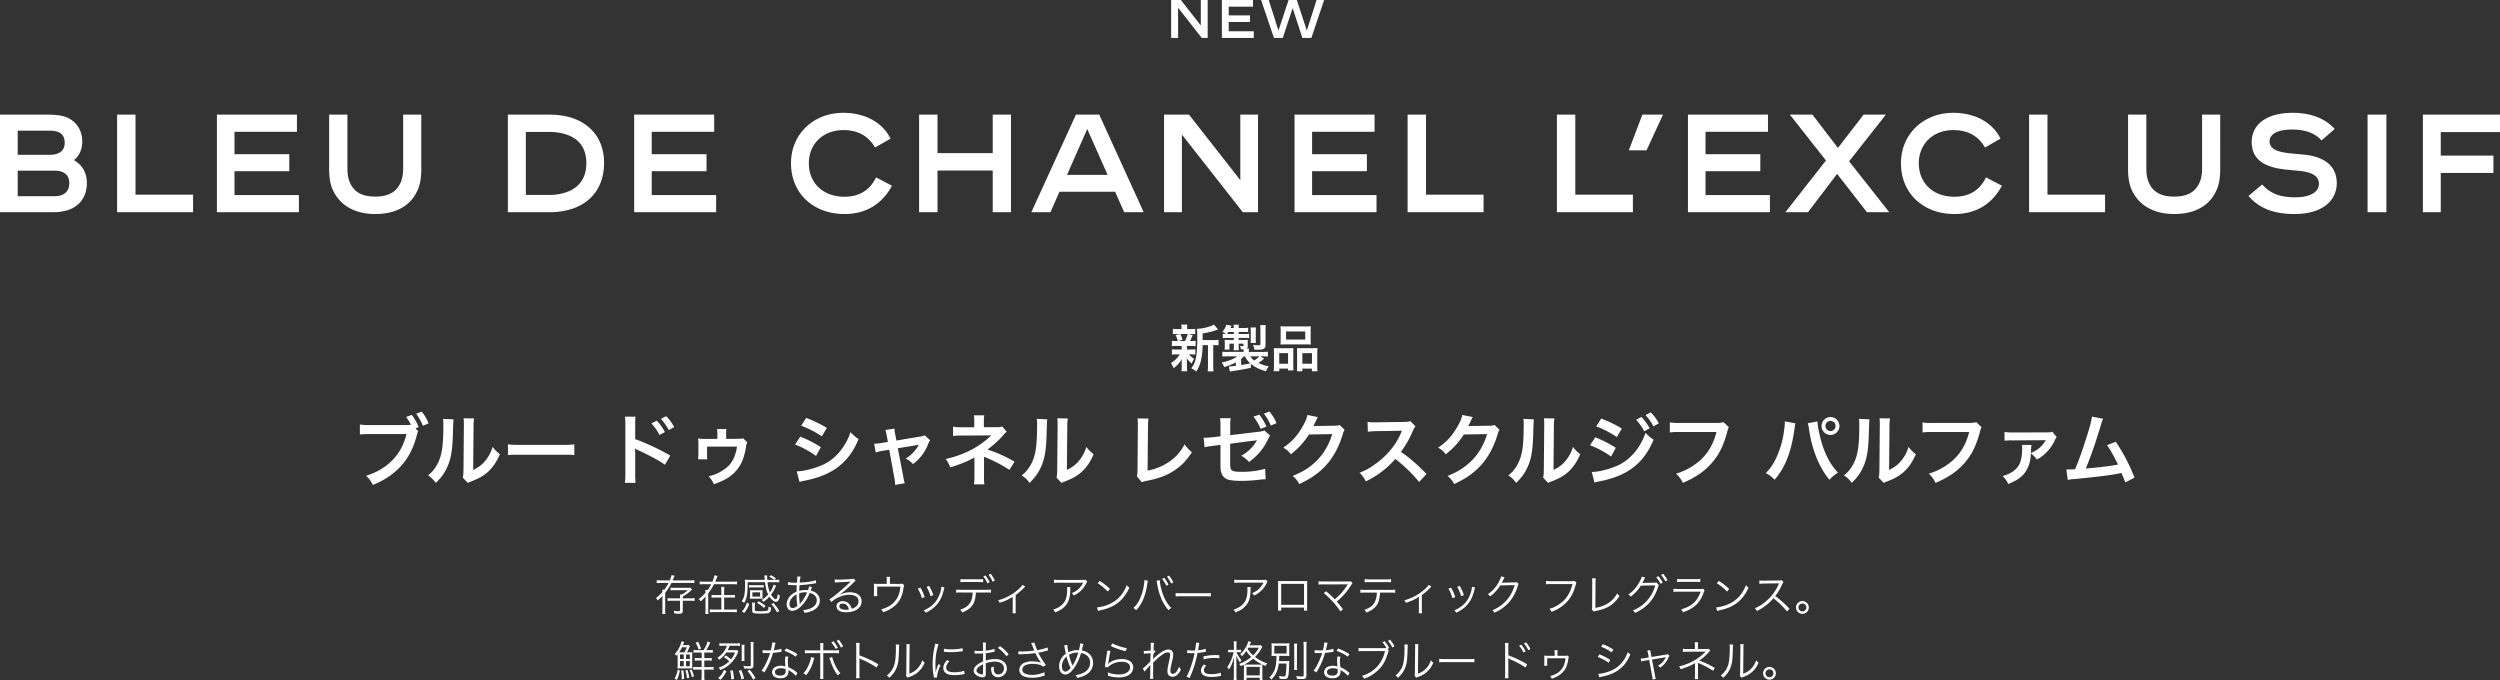 <svg xmlns="http://www.w3.org/2000/svg" width="2582.352" height="702.676" viewBox="0 0 2582.352 702.676">
  <rect x="0" y="0" width="2582.352" height="702.676" fill="#333333" stroke="none"/>
  <g id="グループ_1" data-name="グループ 1" transform="translate(-713.719 -2620.8)">
    <path id="パス_97" data-name="パス 97" d="M13.52,5.031V-1.833c6.812-1.2,10.088-1.976,14.248-3.536.936-.312,1.144-.416,1.716-.572L25.22-10.985C22.568-9.009,13.572-6.721,7.7-6.565a60.449,60.449,0,0,1,.312,8.112c0,19.708-1.3,26.52-6.24,32.552a23.994,23.994,0,0,1,5.148,3.432,31.683,31.683,0,0,0,4.628-10.452,67.856,67.856,0,0,0,1.924-16.8h5.564V31.239a36.991,36.991,0,0,1-.312,6.136H24.8a35.877,35.877,0,0,1-.312-6.136V10.283h1.3a29.627,29.627,0,0,1,4.16.208V4.719a25.719,25.719,0,0,1-4.732.312ZM-8.112,11.115v3.692h-5.252a28.588,28.588,0,0,1-4.836-.26v5.512a29.1,29.1,0,0,1,4.732-.26h3.38a26.77,26.77,0,0,1-9.1,8.944,19.492,19.492,0,0,1,2.652,5.3,26,26,0,0,0,8.58-9.62c-.1,1.2-.156,2.548-.156,3.536v5.2a30.31,30.31,0,0,1-.26,4.108h5.98A24.912,24.912,0,0,1-2.7,32.955v-5.2c0-.26-.052-1.872-.052-2.028-.052-1.352-.052-1.352-.1-2.028a26.376,26.376,0,0,0,5.1,5.616,31.476,31.476,0,0,1,2.5-4.94A22.808,22.808,0,0,1-.624,19.8H1.3a38.247,38.247,0,0,1,4.732.208v-5.46a28.717,28.717,0,0,1-4.732.26h-4V11.115H1.508a39.731,39.731,0,0,1,4.784.208V5.759a28.65,28.65,0,0,1-4.784.26H.468A18.694,18.694,0,0,0,1.612,3.731,10.109,10.109,0,0,1,2.5,1.807c.468-1.144.468-1.144.78-1.82l-4.42-1.248H.988a41.092,41.092,0,0,1,4.888.208V-6.617a28.589,28.589,0,0,1-4.836.26H-2.5v-.78a19.062,19.062,0,0,1,.26-3.8H-8.528a20.035,20.035,0,0,1,.26,3.8v.78H-12.22a29.939,29.939,0,0,1-4.992-.26v5.564a40.538,40.538,0,0,1,4.888-.208H-9.88L-14.456-.117a21.713,21.713,0,0,1,2.288,6.136h-1.248a28.213,28.213,0,0,1-4.836-.26v5.564a38.247,38.247,0,0,1,4.732-.208Zm6.24-12.376a29.2,29.2,0,0,1-2.912,7.28h-7.124L-7.28,4.771A23.024,23.024,0,0,0-9.516-1.261ZM63.336,29.523c4.212,3.536,8.892,5.824,15.7,7.748a19.881,19.881,0,0,1,2.808-5.2,36.987,36.987,0,0,1-10.816-3.484,23.816,23.816,0,0,0,5.98-4.42l-3.848-2.34h2.08a38.588,38.588,0,0,1,5.668.26V17.043a53.582,53.582,0,0,1-5.928.208H61.256v-.884a21.8,21.8,0,0,1,.156-2.6H59.124a2.937,2.937,0,0,0,.988-2.652V7.007c0-1.04,0-1.612.052-2.236-1.248.052-2.236.1-4.16.1H50.752V2.8H56.68A42.224,42.224,0,0,1,61.568,3V-1.469a29.413,29.413,0,0,1-5.148.26H50.752V-3.393H55.8c2.08,0,3.276.052,4.732.156V-7.709a28.271,28.271,0,0,1-4.784.26H50.752a21.65,21.65,0,0,1,.208-3.432H45.5a29.018,29.018,0,0,1,.26,3.432H42.328a17.616,17.616,0,0,0,.988-2.34l-5.252-1.04a17.957,17.957,0,0,1-4.16,7.28,27.627,27.627,0,0,1,3.9,2.34,26.3,26.3,0,0,1-3.484-.208V3.055A31.647,31.647,0,0,1,39,2.8h6.76v2.08H39.728c-1.2,0-2.7-.052-3.484-.1.1,1.56.156,1.976.156,2.964v3.9a22.271,22.271,0,0,1-.156,2.7l-.052.52h5.2a14.673,14.673,0,0,1-.156-2.964V8.775H45.76v2.7a32.27,32.27,0,0,1-.208,4.108h5.356c-.1-1.248-.156-2.444-.156-4.108v-2.7h4.992v1.612c0,.676-.208.884-.884.884a21.026,21.026,0,0,1-2.7-.26,11.379,11.379,0,0,1,.832,3.484c1.3.052,1.664.1,2.808.1.052.416.1,1.248.1,1.768v.884H39.676a51.526,51.526,0,0,1-5.772-.208v5.044a36.988,36.988,0,0,1,5.564-.26H49.3c-3.64,2.756-9.36,5.044-16.12,6.4a16.373,16.373,0,0,1,2.652,4.68,61.288,61.288,0,0,0,12.064-4.836V31.6a56.149,56.149,0,0,1-6.708.624h-.52l.936,5.252c.988-.156,1.2-.208,2.548-.364,5.512-.78,11.18-1.768,19.188-3.432ZM53.3,24.479c1.04-.832,2.028-1.768,2.964-2.652h1.092a19.575,19.575,0,0,0,5.408,7.228c-2.964.676-4.316.936-9.464,1.716Zm18.772-2.652a22.917,22.917,0,0,1-5.3,4.316,14,14,0,0,1-4-4.316ZM38.688-1.209a24.811,24.811,0,0,0,1.56-2.184H45.76v2.184ZM68.588,8a22.8,22.8,0,0,1-.156-3.588V-4.121a23.984,23.984,0,0,1,.208-3.9H62.972a28.805,28.805,0,0,1,.26,3.9v8.58A23.963,23.963,0,0,1,63.024,8ZM78.52-5.733a29.183,29.183,0,0,1,.26-4.68H72.956a36.133,36.133,0,0,1,.26,4.42V8.879c0,.936-.156,1.2-.624,1.352a15.277,15.277,0,0,1-2.028.156,34.75,34.75,0,0,1-5.044-.468,15.118,15.118,0,0,1,1.4,4.94c1.3.052,2.756.1,3.8.1,3.224,0,4.888-.26,6.032-.936C78.1,13.2,78.52,12.1,78.52,9.347Zm15.6,10.66a43.191,43.191,0,0,1-.208,4.784A47.678,47.678,0,0,1,99.32,9.5h20.592a47.678,47.678,0,0,1,5.408.208,41.252,41.252,0,0,1-.208-4.836v-9.62a37.085,37.085,0,0,1,.208-4.576,40.925,40.925,0,0,1-5.928.26h-19.6a42.812,42.812,0,0,1-5.876-.26,39.683,39.683,0,0,1,.208,4.628Zm5.564-8.788H119.5v8.32H99.684ZM87.2,31.6a39.1,39.1,0,0,1-.26,5.616h5.772v-2.7h9.048v1.872h5.616a35.765,35.765,0,0,1-.208-4.68V17.823a30.462,30.462,0,0,1,.156-4.524c-1.248.1-2.392.156-3.9.156H92.04A47.044,47.044,0,0,1,87,13.247a48.549,48.549,0,0,1,.208,4.992Zm5.46-13.1h9.1V29.471h-9.1Zm22.2-5.044c-1.56,0-2.652-.052-3.848-.156.1,1.092.1,1.924.1,4.264V32.591c0,2.132-.052,3.172-.156,4.628h5.564v-2.7h9.88v2.7h5.824a36.565,36.565,0,0,1-.26-5.564V18.239a44.8,44.8,0,0,1,.208-4.992,36.407,36.407,0,0,1-4.628.208Zm1.664,5.044h9.932V29.471h-9.932Z" transform="translate(1942.436 2967.045)" fill="#fff"/>
    <path id="パス_100" data-name="パス 100" d="M-171.12-.16l3.2-1.28a49.442,49.442,0,0,0-7.12-12.64l-5.84,2.16a45.806,45.806,0,0,1,4.96,8.08,49.637,49.637,0,0,1-5.76.24H-218.4a54.815,54.815,0,0,1-10.24-.56V6.24c2.64-.4,4.16-.48,10.08-.48h38.08c-5.12,21.28-19.6,36.16-41.76,43.04a29.441,29.441,0,0,1,7.04,9.52C-190.32,48-175.92,31.6-169.68,6.4a15.434,15.434,0,0,1,1.36-3.6Zm13.44-5.12a44.533,44.533,0,0,0-7.04-12.16l-5.76,2.16a54.114,54.114,0,0,1,6.88,12.4ZM-142.72-10a40.207,40.207,0,0,1,.32,7.28c0,22.4-1.84,32.72-7.6,41.92a32.867,32.867,0,0,1-8.24,9.2c3.76,2.56,4.96,3.76,8.08,7.76,5.28-5.2,8.32-9.28,11.04-14.8,4.16-8.24,5.92-17.28,6.48-32.88.48-15.68.48-15.68.8-17.92Zm21.2-.56a34.626,34.626,0,0,1,.32,5.28v2.4l-.4,45.12c-.08,4.4-.16,6.16-.72,8.48l5.12,5.44a34.82,34.82,0,0,1,3.44-1.44c8.32-3.28,12.48-5.68,17.04-9.6C-91.44,40.4-87.28,34.4-84,26.48a33.532,33.532,0,0,1-7.52-7.52A39.093,39.093,0,0,1-99.36,33.6c-3.44,4.08-6.64,6.48-12.24,9.12l.4-45.52a43.357,43.357,0,0,1,.56-7.6Zm45.84,38c3.2-.4,4.08-.4,13.04-.4h42.48c8.96,0,9.84,0,13.04.4V16.32c-3.52.48-5.04.56-12.96.56H-62.72c-7.92,0-9.44-.08-12.96-.56ZM56.08,56.16a82.074,82.074,0,0,1-.32-8.88V26.16a45.688,45.688,0,0,0-.32-5.44,25.848,25.848,0,0,0,2.72,1.36C69.52,27.2,80.88,33.36,86.48,37.36l5.6-9.44C79.44,20.8,65.04,14.08,55.76,11.04V-3.84a66.3,66.3,0,0,1,.32-8.4H45.12a52.445,52.445,0,0,1,.48,8.16V47.2a58.355,58.355,0,0,1-.48,8.96ZM72.48-5.28a53.994,53.994,0,0,1,8.4,11.92l5.6-2.96a51.846,51.846,0,0,0-8.4-11.76ZM96-1.52A46.264,46.264,0,0,0,87.68-12.8L82.32-10A58.944,58.944,0,0,1,90.48,1.6Zm71.2,11.6c-2.24.56-2.24.56-6.64.56l-10.88.08V5.6A25.552,25.552,0,0,1,150,.48l-9.68.08a28.538,28.538,0,0,1,.32,5.28v4.88H128.08a40.135,40.135,0,0,1-7.28-.48c.16,2.32.24,3.6.24,6.24v8.88a51.807,51.807,0,0,1-.32,6.4l9.52.08a44.026,44.026,0,0,1-.24-6.32V18.64h30.88a39.185,39.185,0,0,1-2.64,10.32c-2.64,6.64-6.32,10.88-13.2,14.96a38.007,38.007,0,0,1-13.36,5.28,36.481,36.481,0,0,1,5.44,8.32c10.32-3.68,15.84-6.8,20.96-11.84,6.64-6.56,10.08-14.16,12.08-26.48a20.53,20.53,0,0,1,1.28-5.04Zm60-12.96A93.924,93.924,0,0,1,248.56,8.16l5.12-8.8A128.286,128.286,0,0,0,232.4-10.96Zm-6.32,19.44a93.567,93.567,0,0,1,21.68,11.76l4.96-9.04A113.1,113.1,0,0,0,226.24,8.4Zm4.56,38.56a51.671,51.671,0,0,1,5.6-1.28c19.68-3.92,33.28-11.04,43.44-22.72,4.96-5.84,8.32-11.36,12-20.24a41.307,41.307,0,0,1-8.32-7.12,59.186,59.186,0,0,1-9.28,17.68,48.9,48.9,0,0,1-23.12,17.6c-8.32,3.2-17.04,5.12-23.12,5.2ZM316.8,13.84l-6.64,1.12a44.869,44.869,0,0,1-7.6.72l1.68,9.12a41.135,41.135,0,0,1,7.04-1.76l6.88-1.12,5.44,29.84a33.358,33.358,0,0,1,.64,6.48l10-1.76c-.72-2.08-.72-2.08-1.52-6.48l-5.68-29.6,18.8-3.12a24.638,24.638,0,0,0,2.96-.56,37.676,37.676,0,0,1-13.6,14.32,22.54,22.54,0,0,1,7.44,5.68,45.438,45.438,0,0,0,15.76-20.8,18.315,18.315,0,0,1,2-3.84l-5.6-5.04a20.192,20.192,0,0,1-5.28,1.36l-23.92,4-1.2-6.16a31.423,31.423,0,0,1-.8-6.16l-9.52,1.44a25.163,25.163,0,0,1,1.52,6Zm99.68,43.84a35.859,35.859,0,0,1-.4-7.12V32.96c0-.72-.08-2.96-.16-3.92.8.4.96.4,2,.88a142.708,142.708,0,0,1,24.4,12.8l5.28-8.4a130.549,130.549,0,0,0-27.92-12.56c7.68-6,11.84-9.76,16.32-14.96a18.769,18.769,0,0,1,3.52-3.44l-4.64-5.44a16.88,16.88,0,0,1-5.44.72H415.92V-8a25.85,25.85,0,0,1,.4-5.6H405.6a33.027,33.027,0,0,1,.4,5.76v6.56H392.64A41.1,41.1,0,0,1,384.08-2V7.68a59.016,59.016,0,0,1,8.48-.4c28.8-.16,28.8-.16,29.28-.24h1.68A85.794,85.794,0,0,1,398.72,24a99.6,99.6,0,0,1-22.24,7.44,33.065,33.065,0,0,1,4.72,8.72c9.76-3.04,16.56-5.76,22.56-8.96a13.737,13.737,0,0,0,2.4-1.52V50.56a48.238,48.238,0,0,1-.48,7.12ZM470.56-10a40.207,40.207,0,0,1,.32,7.28c0,22.4-1.84,32.72-7.6,41.92a32.867,32.867,0,0,1-8.24,9.2c3.76,2.56,4.96,3.76,8.08,7.76,5.28-5.2,8.32-9.28,11.04-14.8,4.16-8.24,5.92-17.28,6.48-32.88.48-15.68.48-15.68.8-17.92Zm21.2-.56a34.622,34.622,0,0,1,.32,5.28v2.4l-.4,45.12c-.08,4.4-.16,6.16-.72,8.48l5.12,5.44a34.81,34.81,0,0,1,3.44-1.44c8.32-3.28,12.48-5.68,17.04-9.6,5.28-4.72,9.44-10.72,12.72-18.64a33.534,33.534,0,0,1-7.52-7.52,39.092,39.092,0,0,1-7.84,14.64c-3.44,4.08-6.64,6.48-12.24,9.12l.4-45.52a43.351,43.351,0,0,1,.56-7.6Zm82.8.16c.4,2.64.4,2.64.4,8.24l-.32,43.2c0,4.64-.16,6.08-.72,8.24l5.12,6.16a22.921,22.921,0,0,1,4.8-1.36c12.96-2.48,21.12-5.6,29.12-10.96,7.2-4.8,12.32-10.16,17.84-18.64a37.578,37.578,0,0,1-7.6-8.16,47.276,47.276,0,0,1-16.32,18.32,57.539,57.539,0,0,1-21.84,8.8l.4-45.68a61.91,61.91,0,0,1,.48-8.08ZM705.68,2c-1.84.8-2.08.88-6.16,1.36L670.4,6.88V-3.2a42.222,42.222,0,0,1,.48-7.44H659.84a39.764,39.764,0,0,1,.48,7.6V8l-8.48,1.04c-2.16.24-5.6.48-7.04.48h-1.92l1.04,9.84c1.68-.4,2.56-.64,3.68-.8l5.2-.72,7.52-.96V35.2c0,6.48.08,7.68.8,10.16A10.61,10.61,0,0,0,668,52.72c3.04.88,7.76,1.36,14.24,1.36a178.219,178.219,0,0,0,19.84-1.36,33.333,33.333,0,0,1,4.88-.32l-.48-10.8a88.584,88.584,0,0,1-24.56,3.12c-5.52,0-8.64-.48-9.92-1.6-1.44-1.2-1.68-2.56-1.68-9.36v-18c13.36-1.84,17.44-2.4,24.64-3.2,1.2-.16,1.84-.24,3.04-.48a40.8,40.8,0,0,1-16.24,16.08,25.916,25.916,0,0,1,8,6.4,58.757,58.757,0,0,0,19.6-23.36,22.437,22.437,0,0,1,2.24-3.92ZM694.4-12.24A53.127,53.127,0,0,1,701.84.32l5.92-2.24a49.339,49.339,0,0,0-7.36-12.4Zm23.84,6.72a45.615,45.615,0,0,0-7.36-12l-5.68,2.16a54.98,54.98,0,0,1,7.12,12.24Zm65.2,1.84a14.172,14.172,0,0,1-5.84.8l-17.52.24c-1.52,0-2.8.08-3.84.16a18.873,18.873,0,0,0,1.28-2.56l1.04-2.08a16.149,16.149,0,0,1,1.04-2.24,16.361,16.361,0,0,1,1.36-2.48L750-14c-.32,2.88-1.6,6-4.08,10.56-5.84,10.56-11.6,16.96-20.72,23.2,4.16,2.56,5.36,3.6,7.76,6.88A78.3,78.3,0,0,0,751.68,6.16l24.08-.4c-4.4,14.32-11.92,25.28-23.36,33.76-5.04,3.76-9.52,6.16-17.52,9.44a24.649,24.649,0,0,1,6.8,8.4C754,51.68,762.8,45.44,770.16,37.04c7.04-7.92,12.72-18.72,16.4-30.88a15.049,15.049,0,0,1,2-4.8ZM873.2,46.88c-9.68-9.36-9.68-9.36-11.68-11.12a123.992,123.992,0,0,0-14.8-11.6A105.952,105.952,0,0,0,859.2,2.08a15.387,15.387,0,0,1,2.56-4.32l-5.28-5.44c-2,.72-2.64.8-7.12.88l-28.16.4h-1.92a35.01,35.01,0,0,1-7.04-.48l.32,10.24a63.047,63.047,0,0,1,8.72-.64c25.2-.4,25.2-.4,26.48-.48l-.88,2.08C841.68,16.8,832.08,28.4,820,36.88a66.049,66.049,0,0,1-16,8.8,32.093,32.093,0,0,1,6.48,8.88,95.07,95.07,0,0,0,30.48-23.12A153.786,153.786,0,0,1,865.52,55.2ZM943.44-3.68a14.172,14.172,0,0,1-5.84.8l-17.52.24c-1.52,0-2.8.08-3.84.16a18.865,18.865,0,0,0,1.28-2.56l1.04-2.08a16.135,16.135,0,0,1,1.04-2.24,16.35,16.35,0,0,1,1.36-2.48L910-14c-.32,2.88-1.6,6-4.08,10.56-5.84,10.56-11.6,16.96-20.72,23.2,4.16,2.56,5.36,3.6,7.76,6.88A78.3,78.3,0,0,0,911.68,6.16l24.08-.4c-4.4,14.32-11.92,25.28-23.36,33.76-5.04,3.76-9.52,6.16-17.52,9.44a24.65,24.65,0,0,1,6.8,8.4C914,51.68,922.8,45.44,930.16,37.04c7.04-7.92,12.72-18.72,16.4-30.88a15.049,15.049,0,0,1,2-4.8ZM973.2-10a40.215,40.215,0,0,1,.32,7.28c0,22.4-1.84,32.72-7.6,41.92a32.867,32.867,0,0,1-8.24,9.2c3.76,2.56,4.96,3.76,8.08,7.76,5.28-5.2,8.32-9.28,11.04-14.8,4.16-8.24,5.92-17.28,6.48-32.88.48-15.68.48-15.68.8-17.92Zm21.2-.56a34.625,34.625,0,0,1,.32,5.28v2.4l-.4,45.12c-.08,4.4-.16,6.16-.72,8.48l5.12,5.44a34.8,34.8,0,0,1,3.44-1.44c8.32-3.28,12.48-5.68,17.04-9.6,5.28-4.72,9.44-10.72,12.72-18.64a33.533,33.533,0,0,1-7.52-7.52,39.092,39.092,0,0,1-7.84,14.64c-3.44,4.08-6.64,6.48-12.24,9.12l.4-45.52a43.352,43.352,0,0,1,.56-7.6Zm54,8.4c5.84,1.84,14.88,6.56,21.36,10.96l5.12-8.8a131.741,131.741,0,0,0-21.28-10.32Zm-6.32,19.44a92.854,92.854,0,0,1,21.68,11.68l4.96-9.04a126.265,126.265,0,0,0-21.28-10.88Zm47.52-26.4A53.989,53.989,0,0,1,1098,2.8l5.6-2.96a51.843,51.843,0,0,0-8.4-11.76Zm-42.96,64.96a47.24,47.24,0,0,1,5.6-1.36c28.64-5.6,45.52-18.72,55.44-42.96a38.892,38.892,0,0,1-8.32-7.12c-5.76,17.04-17.76,30.16-32.4,35.28-8.48,3.28-16.88,5.12-23.12,5.2Zm66.48-61.2a46.265,46.265,0,0,0-8.32-11.28l-5.36,2.8a58.944,58.944,0,0,1,8.16,11.6ZM1180-6.56c-2.48.64-4.08.8-8.56.8h-36.72a56.349,56.349,0,0,1-10.24-.56V4.08a63.508,63.508,0,0,1,10.08-.48h38.08c-3.92,15.52-11.76,26.8-24.24,34.88a65.089,65.089,0,0,1-17.52,8.16,29.442,29.442,0,0,1,7.04,9.52c13.36-5.76,21.92-11.6,29.76-20.4,7.68-8.64,12.4-18.24,16.4-33.52a12.029,12.029,0,0,1,1.36-3.6Zm63.28-.8v1.12a58.7,58.7,0,0,1-.72,7.76,97.29,97.29,0,0,1-7.52,27.44c-3.36,7.36-6.64,12.24-11.44,17.04,3.84,2.08,5.36,3.28,9.12,6.88,10.72-12.32,16.96-28.08,20.32-51.04l.24-1.92.4-2.32.16-1.36a9.217,9.217,0,0,1,.4-1.6Zm23.76,1.92a33.619,33.619,0,0,1,1.12,5.76c3.12,21.52,10.56,39.92,21.2,52.64a32.928,32.928,0,0,1,8.8-7.36c-8.32-8.96-13.92-19.76-17.84-34.56-1.84-6.88-3.28-14.72-3.36-18.4Zm23.36-6.4a9.253,9.253,0,0,0-9.2,9.2,9.27,9.27,0,0,0,9.2,9.28,9.287,9.287,0,0,0,9.28-9.28A9.27,9.27,0,0,0,1290.4-11.84Zm0,4a5.207,5.207,0,0,1,5.28,5.2,5.275,5.275,0,0,1-5.28,5.28,5.258,5.258,0,0,1-5.2-5.28A5.19,5.19,0,0,1,1290.4-7.84ZM1319.84-10a40.2,40.2,0,0,1,.32,7.28c0,22.4-1.84,32.72-7.6,41.92a32.867,32.867,0,0,1-8.24,9.2c3.76,2.56,4.96,3.76,8.08,7.76,5.28-5.2,8.32-9.28,11.04-14.8,4.16-8.24,5.92-17.28,6.48-32.88.48-15.68.48-15.68.8-17.92Zm21.2-.56a34.625,34.625,0,0,1,.32,5.28v2.4l-.4,45.12c-.08,4.4-.16,6.16-.72,8.48l5.12,5.44a34.811,34.811,0,0,1,3.44-1.44c8.32-3.28,12.48-5.68,17.04-9.6,5.28-4.72,9.44-10.72,12.72-18.64a33.535,33.535,0,0,1-7.52-7.52,39.091,39.091,0,0,1-7.84,14.64c-3.44,4.08-6.64,6.48-12.24,9.12l.4-45.52a43.346,43.346,0,0,1,.56-7.6Zm100,4c-2.48.64-4.08.8-8.56.8h-36.72a56.349,56.349,0,0,1-10.24-.56V4.08a63.507,63.507,0,0,1,10.08-.48h38.08c-3.92,15.52-11.76,26.8-24.24,34.88a65.088,65.088,0,0,1-17.52,8.16,29.441,29.441,0,0,1,7.04,9.52c13.36-5.76,21.92-11.6,29.76-20.4,7.68-8.64,12.4-18.24,16.4-33.52a12.032,12.032,0,0,1,1.36-3.6Zm47.2,23.52a18.373,18.373,0,0,1,.16,2.96c0,7.68-.96,13.36-3.04,17.28-2.96,5.6-8.4,9.36-17.12,11.92a24.089,24.089,0,0,1,5.76,8.16c10.56-4.16,16.32-8.72,19.84-16.08,2.16-4.24,3.28-8.96,3.6-15.44A26.869,26.869,0,0,1,1503.6,32a39.235,39.235,0,0,0,8.4-5.92,42.647,42.647,0,0,0,9.68-12.96c1.44-3.04,1.44-3.04,2.4-4.32l-4.48-5.44c-1.92.56-2.64.64-6.88.64l-34,.08a50.926,50.926,0,0,1-8.56-.56l.08,9.12a59.016,59.016,0,0,1,8.48-.4l31.68-.16a10.2,10.2,0,0,0,2.24-.16l.08.08a4.455,4.455,0,0,1-.4.64,1.236,1.236,0,0,0-.24.48c-3.44,5.68-7.76,9.2-14.64,12.24.08-.8.08-1.44.16-2.88a35.187,35.187,0,0,1,.48-5.52Zm72.24-29.28c-.56,4.72-2.08,10.4-5.84,22.16-4.16,13.12-7.36,22.16-11.6,32.24-3.36.16-5.28.24-6.88.24h-2.08l1.44,10.8a43.762,43.762,0,0,1,7.28-.96c23.92-2.32,37.2-4,45.28-5.68,1.84-.4,1.84-.4,2.88-.64,2.8,6.64,2.8,6.64,3.84,9.92l9.68-5.04a187.131,187.131,0,0,0-19.36-37.04l-9.04,3.52a99.31,99.31,0,0,1,7.6,12.72c1.92,3.6,2.88,5.36,3.76,7.28-6.88,1.44-20.72,3.12-33.28,4.08,5.12-12.32,9.76-25.6,15.84-45.6a24.492,24.492,0,0,1,2.08-5.76Z" transform="translate(1314.08 3063.439)" fill="#fff"/>
    <path id="パス_104" data-name="パス 104" d="M-124.46,18.216h7.656a32.631,32.631,0,0,1,4.532.264V15.488a30.669,30.669,0,0,1-4.488.264h-7.7V13.816a41.863,41.863,0,0,0,4.268-2.64,47.548,47.548,0,0,0,3.96-3.3c.88-.88.88-.88,1.364-1.32l-1.848-1.848a21.2,21.2,0,0,1-3.388.176H-133a31.27,31.27,0,0,1-4.092-.176v2.9a29.329,29.329,0,0,1,4.048-.264h13.728a24.792,24.792,0,0,1-6.2,4.444h-1.936a21.361,21.361,0,0,1,.132,2.464v1.5h-8.36a30.258,30.258,0,0,1-4.488-.264V18.48a31.95,31.95,0,0,1,4.488-.264h8.36v9.636c0,1.012-.352,1.276-1.76,1.276a24.82,24.82,0,0,1-4.8-.572,9.763,9.763,0,0,1,.7,2.816,39.573,39.573,0,0,0,4.576.308c3.344,0,4.136-.66,4.136-3.388ZM-139.112-.176a49.988,49.988,0,0,1-4.312,6.952h-2.2c.044.968.088,1.144.088,2.552a50.221,50.221,0,0,1-6.644,6.116,8.576,8.576,0,0,1,1.76,2.508c2.42-2.156,3.388-3.036,4.928-4.664V27.544a26.3,26.3,0,0,1-.264,4.4h3.388a31.473,31.473,0,0,1-.264-4.4V10.032A51.354,51.354,0,0,0-136.208-.176h18.832a47.887,47.887,0,0,1,4.84.22v-3.08a31.036,31.036,0,0,1-4.884.264h-17.512c.352-.836.572-1.32.748-1.848.66-1.628.792-1.936,1.276-3.08l-3.256-.484a22.943,22.943,0,0,1-1.716,5.412h-8.536a32.765,32.765,0,0,1-4.972-.264V.044a35.9,35.9,0,0,1,4.928-.22Zm48.136-1.276C-90.624-2.2-89.7-4.488-89.26-5.5a12.878,12.878,0,0,1,.792-1.892l-3.256-.66a27.172,27.172,0,0,1-2.2,6.6h-8.184a31.149,31.149,0,0,1-4.84-.264v3.08a42.974,42.974,0,0,1,4.84-.22h6.952a42.74,42.74,0,0,1-3.652,5.984h-2.42a19.677,19.677,0,0,1,.22,2.816,41.23,41.23,0,0,1-7.084,6.644,7.808,7.808,0,0,1,2.112,2.244,39.634,39.634,0,0,0,4.972-4.84v13.42a28.923,28.923,0,0,1-.264,4.532h3.344a31.331,31.331,0,0,1-.264-4.532V10.648a63.483,63.483,0,0,0,5.984-9.5h18.92a43.235,43.235,0,0,1,4.8.22v-3.08a30.878,30.878,0,0,1-4.8.264Zm9.24,13.86v-3.7A26.676,26.676,0,0,1-81.471,4H-84.9a27.834,27.834,0,0,1,.264,4.664v3.74h-5.9a23.924,23.924,0,0,1-4.224-.264v2.948a36.425,36.425,0,0,1,4.224-.176h5.9V27.368h-7.48a41.863,41.863,0,0,1-4.4-.22v3.036a31.478,31.478,0,0,1,4.4-.264h19.1a38.611,38.611,0,0,1,4.4.264V27.148a26.5,26.5,0,0,1-4.356.22h-8.756V14.916h6.908a36.074,36.074,0,0,1,4.18.176V12.144a23.687,23.687,0,0,1-4.18.264Zm51.128-10.78A25.055,25.055,0,0,1-34.48,9.592,35.205,35.205,0,0,1-36.944-.924h7.172a36.293,36.293,0,0,1,4.928.22v-2.86a26.036,26.036,0,0,1-4.972.264l1.628-1.54a35.274,35.274,0,0,0-5.192-3.3l-1.8,1.5A26.267,26.267,0,0,1-30.08-3.3h-7.128c-.088-1.232-.132-1.848-.132-2.508a14.864,14.864,0,0,1,.132-2.068h-3.124a8.531,8.531,0,0,1,.264,1.76L-39.8-3.3H-55.16c-2.112,0-3.784-.088-5.192-.22a40.494,40.494,0,0,1,.22,4.268c0,10.472-.7,13.992-3.52,18.04a6.439,6.439,0,0,1,2.464,1.76c2.948-4.532,3.7-8.756,3.74-21.472H-39.54c.748,5.984,1.628,9.372,3.3,12.716A25.554,25.554,0,0,1-43.1,17.468a8.56,8.56,0,0,1,1.936,1.848,30.438,30.438,0,0,0,6.2-5.324c2.112,3.3,4.708,5.324,6.776,5.324s3.168-1.672,4.092-6.248a7.614,7.614,0,0,1-2.2-1.76c-.484,3.7-1.1,5.368-1.936,5.368-1.276,0-3.3-1.892-5.06-4.752A32.161,32.161,0,0,0-29.2,5.016l1.188-2.376Zm-10.3.4a24.206,24.206,0,0,1-3.388.176h-8.4a24.489,24.489,0,0,1-3.432-.176v2.6A26.583,26.583,0,0,1-52.7,4.444h8.4A24.611,24.611,0,0,1-40.9,4.62Zm-14.08,11.748a18.372,18.372,0,0,1-.132,2.464,24.055,24.055,0,0,1,2.948-.132H-45a27.049,27.049,0,0,1,2.948.088c-.088-1.276-.088-1.5-.088-2.508v-4A18.564,18.564,0,0,1-42,7.26a28.449,28.449,0,0,1-3.036.132h-7.084a27.551,27.551,0,0,1-2.992-.132,20.3,20.3,0,0,1,.132,2.464Zm2.42-4.224h8.008v4.4h-8.008ZM-58.328,20.24c-1.32,4.312-2.332,6.072-5.1,8.976l2.376,1.672a24.908,24.908,0,0,0,5.148-9.46Zm8.272,2.948a15.648,15.648,0,0,1,.22-2.992H-53a17.058,17.058,0,0,1,.264,3.256v5.016c0,2.6,1.188,3.036,8.1,3.036,10.252,0,10.824-.308,11.44-6.16a8.434,8.434,0,0,1-2.684-1.1c-.044,1.98-.264,3.256-.7,3.784-.616.748-2.332,1.012-7.084,1.012-5.764,0-6.38-.132-6.38-1.144Zm16.984-1.54a39.249,39.249,0,0,1,5.9,8.624l2.376-1.408a47.656,47.656,0,0,0-5.984-8.272Zm-5.808,2.068A36.029,36.029,0,0,0-46.1,18.788l-1.716,1.628a32.448,32.448,0,0,1,7.128,5.192ZM-15.868,1.98a4.561,4.561,0,0,1,.7-.044,7.147,7.147,0,0,1,.792.044c3.52.132,5.5.22,5.94.22h1.76c-.22,3.212-.22,3.432-.264,6.644-6.38,2.772-10.208,7.7-10.208,13.112,0,3.916,2.376,6.688,5.676,6.688,3.08,0,6.424-1.8,9.812-5.324,3.432-3.476,5.808-7.26,8.36-13.2,4.752,1.232,7.26,3.872,7.26,7.656,0,3.916-2.772,7.128-7.568,8.8A20.492,20.492,0,0,1-.2,27.764,9.071,9.071,0,0,1,1.2,30.712,24.222,24.222,0,0,0,10.18,28.2c4.532-2.376,6.908-5.852,6.908-10.164,0-5.148-3.388-8.888-9.46-10.3.748-2.068,1.232-3.256,1.364-3.52L5.956,3.3A16.52,16.52,0,0,1,4.9,7.26c-1.1-.088-1.628-.132-2.552-.132a23.249,23.249,0,0,0-6.512.88c.044-2.156.044-2.156.308-5.9A123.258,123.258,0,0,0,11.72.352c.836-.132.968-.132,1.54-.22l-.176-3.08C9.74-1.76,3.492-.836-3.68-.484a29.254,29.254,0,0,1,.924-6.16l-3.432-.22a4.675,4.675,0,0,1,.044.66c0,.308-.088,2.024-.132,2.508-.176,2.244-.176,2.244-.22,3.3-.792.044-.968.044-1.1.044-4.048,0-6.38-.176-8.228-.7Zm8.932,9.636a62.229,62.229,0,0,0,.88,11.924c-1.98,1.584-3.432,2.244-5.06,2.244-1.892,0-3.168-1.584-3.168-4A10.394,10.394,0,0,1-11.6,15.224,15.725,15.725,0,0,1-6.936,11.616ZM-3.68,21.692v-.484a2.9,2.9,0,0,0-.044-.616,74.005,74.005,0,0,1-.484-10.076A19.792,19.792,0,0,1,1.908,9.5c.484,0,.7,0,2.112.088a39.74,39.74,0,0,1-6.732,11,4.77,4.77,0,0,0-.836,1.144ZM32.664-.572a21.675,21.675,0,0,1,2.376-.22c6.688-.22,11.968-.528,13.376-.792a1.7,1.7,0,0,1,.4-.044l.088.088-.176.176-.176.176-.616.616C44.9,2.42,37.944,8.536,33.236,12.276a49.018,49.018,0,0,1-6.16,4.488l1.98,2.816A28.237,28.237,0,0,1,47.58,12.056c5.94,0,9.46,2.508,9.46,6.732,0,3.74-2.42,6.424-7.04,7.7a12.6,12.6,0,0,0-2.024-4.224,8.862,8.862,0,0,0-7.26-3.608c-3.652,0-6.38,2.2-6.38,5.148,0,4.048,3.564,6.336,9.768,6.336,9.768,0,16.148-4.532,16.148-11.4,0-5.632-4.708-9.24-12.056-9.24a22.294,22.294,0,0,0-10.78,2.728l-.088-.132c3.08-1.98,8.4-6.556,14.476-12.5a8.121,8.121,0,0,1,2.244-1.848L52.2-4.664a4.5,4.5,0,0,1-2.112.484c-3.96.308-9.812.572-13.464.572a20.32,20.32,0,0,1-4.136-.264ZM47.1,27.28a15.843,15.843,0,0,1-3.212.308,11.242,11.242,0,0,1-4.928-1.012,3,3,0,0,1-1.76-2.684c0-1.672,1.364-2.728,3.564-2.728C43.928,21.164,46.128,23.276,47.1,27.28ZM89.468.836V-3.652a17.274,17.274,0,0,1,.22-2.772h-3.7a13.8,13.8,0,0,1,.22,2.816V.836H76.884A37.584,37.584,0,0,1,72.836.66a28.782,28.782,0,0,1,.176,3.564v5.94c0,1.144-.088,2.552-.176,3.3h3.608a31.335,31.335,0,0,1-.132-3.256v-6.6h24.024c-.836,8.932-4.048,14.96-10.208,19.228A29.054,29.054,0,0,1,80.4,27.1,9.01,9.01,0,0,1,82.428,30.1a34.494,34.494,0,0,0,12.892-7.3c4.224-4,6.908-9.416,7.964-16.06.572-3.74.572-3.74.968-4.444l-1.8-1.716c-.792.264-.968.264-3.7.264Zm28.82,4.84a36.3,36.3,0,0,1,4.136,9.856l2.992-1.012a48.316,48.316,0,0,0-4.356-9.768Zm9.064-1.848a38.6,38.6,0,0,1,4.048,9.636l2.9-1.012a44.122,44.122,0,0,0-4.268-9.46Zm15.268-.044v.44a18.491,18.491,0,0,1-.484,2.992,33.2,33.2,0,0,1-3.74,9.46c-3.036,5.06-7.172,8.448-13.948,11.484a8.9,8.9,0,0,1,2.024,2.464c6.82-3.3,11.44-7.348,14.564-12.716a39.615,39.615,0,0,0,3.872-9.856,25.963,25.963,0,0,1,.968-3.564Zm46.2,5.94a34.58,34.58,0,0,1,5.06.22V6.688a28.887,28.887,0,0,1-5.1.264h-25.74a29.189,29.189,0,0,1-5.1-.264V9.944a34.58,34.58,0,0,1,5.06-.22h11.924c-.352,10.032-3.784,14.74-12.892,17.776a7.693,7.693,0,0,1,2.068,2.86c9.944-3.872,13.64-9.24,14.168-20.636ZM162.376-.88a30.654,30.654,0,0,1,5.016-.22h13.376q4.158.066,5.016.132V-4.136a39.741,39.741,0,0,1-5.06.22H167.436a22.848,22.848,0,0,1-5.06-.308ZM185.96-6.864A33.527,33.527,0,0,1,190.228.264l2.244-1.232A34.24,34.24,0,0,0,188.16-7.92Zm5.412-1.628a34.457,34.457,0,0,1,4.268,7.084l2.244-1.232a36.623,36.623,0,0,0-4.312-6.952ZM226.529,1.8a14.332,14.332,0,0,1-2.464,2.86,48.382,48.382,0,0,1-12.584,9.152,43.421,43.421,0,0,1-10.208,3.872,8.124,8.124,0,0,1,1.54,2.64,51.269,51.269,0,0,0,13.508-6.072V27.324a25.27,25.27,0,0,1-.176,3.828h3.432a23.515,23.515,0,0,1-.22-3.872V12.408A73.539,73.539,0,0,0,228.2,4.664a5.613,5.613,0,0,1,1.056-1.012ZM291.56-3.564c-.792.308-.792.308-3.74.308H264.192a32.248,32.248,0,0,1-5.236-.308V-.176a42.484,42.484,0,0,1,5.192-.22H289.14a23.343,23.343,0,0,1-4.928,6.556,19.049,19.049,0,0,1-6.952,4.18,8.644,8.644,0,0,1,2.156,2.508A26.335,26.335,0,0,0,292.264.308a7.9,7.9,0,0,1,1.056-1.76ZM272.376,4.092a11.617,11.617,0,0,1,.176,2.376c0,8.58-1.716,13.068-6.38,16.808a20.676,20.676,0,0,1-8.052,4.048,8.6,8.6,0,0,1,2.024,2.948c5.324-2.024,8.58-4.224,11.264-7.612,2.992-3.784,4.224-8.14,4.356-15.488a15.958,15.958,0,0,1,.176-3.08ZM304.056.176A48.586,48.586,0,0,1,314.528,8.8l2.288-2.728a57.318,57.318,0,0,0-10.6-8.272Zm.308,28.6a23.119,23.119,0,0,1,2.64-.7c7.348-1.672,11.88-3.476,16.412-6.556,5.808-4,9.9-9.152,13.42-16.808a8.814,8.814,0,0,1-2.684-2.6c-3.564,9.328-9.46,15.8-17.952,19.58a38.3,38.3,0,0,1-12.8,3.388ZM352.28-3.08a4.86,4.86,0,0,1,.044.7,34.9,34.9,0,0,1-.44,4.136,50.955,50.955,0,0,1-4.532,15.268,28.283,28.283,0,0,1-6.38,8.712,9.633,9.633,0,0,1,2.816,2.288c6.2-6.468,9.768-14.916,11.616-27.456a15.974,15.974,0,0,1,.572-2.992Zm12.628.66a19.132,19.132,0,0,1,.572,2.9c1.716,11.264,6.116,21.428,11.968,27.632a9.516,9.516,0,0,1,2.728-2.464c-4.268-3.916-7.876-10.428-9.988-18.172a53.174,53.174,0,0,1-2.024-10.56Zm5.72-1.892a33.192,33.192,0,0,1,4.356,7.084L377.228,1.5a32.6,32.6,0,0,0-4.4-6.908Zm5.06-2.244a34.483,34.483,0,0,1,4.356,7l2.2-1.188a33.724,33.724,0,0,0-4.4-6.952Zm8.932,20.372a48.066,48.066,0,0,1,5.456-.176H415.6a50.334,50.334,0,0,1,5.368.176V10.252a34.7,34.7,0,0,1-5.324.22H390.076a31.125,31.125,0,0,1-5.456-.264Zm93.192-17.38c-.792.308-.792.308-3.74.308H450.444a32.248,32.248,0,0,1-5.236-.308V-.176A42.484,42.484,0,0,1,450.4-.4h24.992a23.343,23.343,0,0,1-4.928,6.556,19.049,19.049,0,0,1-6.952,4.18,8.644,8.644,0,0,1,2.156,2.508A26.335,26.335,0,0,0,478.516.308a7.9,7.9,0,0,1,1.056-1.76ZM458.628,4.092a11.617,11.617,0,0,1,.176,2.376c0,8.58-1.716,13.068-6.38,16.808a20.676,20.676,0,0,1-8.052,4.048,8.6,8.6,0,0,1,2.024,2.948c5.324-2.024,8.58-4.224,11.264-7.612,2.992-3.784,4.224-8.14,4.356-15.488a15.962,15.962,0,0,1,.176-3.08ZM517.236,25.3v3.124h3.344c-.088-.924-.132-2.068-.132-3.388V1.232A23.872,23.872,0,0,1,520.58-2.2a22.894,22.894,0,0,1-3.432.132H493.7a31.691,31.691,0,0,1-3.432-.132,22.569,22.569,0,0,1,.176,3.432V25.124a22.862,22.862,0,0,1-.176,3.3h3.388V25.3Zm0-2.86H493.652V.836h23.584Zm20.416-12.056a83.046,83.046,0,0,1,17.16,18.92L557.5,27.06c-2.948-3.916-4.752-6.2-6.424-8.008a67.284,67.284,0,0,0,14.52-16.5A12.563,12.563,0,0,1,567.352.22L565.5-1.98a5.372,5.372,0,0,1-2.464.308H537.388a31.981,31.981,0,0,1-5.148-.264V1.54c1.5-.132,2.728-.176,5.1-.176,24.508-.044,24.508-.044,25.124-.088-.176.264-.22.308-.352.528a64.229,64.229,0,0,1-7.26,9.548A76.728,76.728,0,0,1,549,16.764a95.074,95.074,0,0,0-8.932-8.316Zm68.684-.572a40.166,40.166,0,0,1,5.06.22V6.776a31.7,31.7,0,0,1-5.1.264h-25.74a31.7,31.7,0,0,1-5.1-.264v3.256a40.164,40.164,0,0,1,5.06-.22h11.924a25.183,25.183,0,0,1-1.76,9.108c-1.8,4-5.368,6.82-11.132,8.668a7.694,7.694,0,0,1,2.068,2.86,25.874,25.874,0,0,0,7.744-4.356c3.344-2.816,5.192-6.424,5.94-11.616a41.058,41.058,0,0,0,.484-4.664ZM579.892-.792a35.389,35.389,0,0,1,5.016-.22h17.2a35.389,35.389,0,0,1,5.016.22V-4.136a24.316,24.316,0,0,1-5.06.308H584.952a24.317,24.317,0,0,1-5.06-.308Zm66.22,2.6a14.333,14.333,0,0,1-2.464,2.86,48.381,48.381,0,0,1-12.584,9.152,43.42,43.42,0,0,1-10.208,3.872,8.122,8.122,0,0,1,1.54,2.64A51.269,51.269,0,0,0,635.9,14.256V27.324a25.273,25.273,0,0,1-.176,3.828h3.432a23.511,23.511,0,0,1-.22-3.872V12.408a73.542,73.542,0,0,0,8.844-7.744,5.612,5.612,0,0,1,1.056-1.012Zm20.24,3.872a36.3,36.3,0,0,1,4.136,9.856l2.992-1.012a48.316,48.316,0,0,0-4.356-9.768Zm9.064-1.848a38.6,38.6,0,0,1,4.048,9.636l2.9-1.012a44.127,44.127,0,0,0-4.268-9.46Zm15.268-.044v.44a18.488,18.488,0,0,1-.484,2.992,33.2,33.2,0,0,1-3.74,9.46c-3.036,5.06-7.172,8.448-13.948,11.484a8.9,8.9,0,0,1,2.024,2.464c6.82-3.3,11.44-7.348,14.564-12.716a39.617,39.617,0,0,0,3.872-9.856,25.952,25.952,0,0,1,.968-3.564Zm30.14-10.736c-.22,1.54-1.1,3.52-2.772,6.424a32.6,32.6,0,0,1-11.044,12.056,6.543,6.543,0,0,1,2.464,2.288,42.418,42.418,0,0,0,10.516-11.44l14.828-.264a40.431,40.431,0,0,1-7.568,14.74,37.427,37.427,0,0,1-15.532,11.132,6.634,6.634,0,0,1,2.2,2.6,43.086,43.086,0,0,0,15.312-11,46.549,46.549,0,0,0,8.8-16.544c.484-1.584.484-1.628.88-2.156L737.016-.968a4.322,4.322,0,0,1-2.288.308c-12.716.22-12.716.22-13.288.352a42.1,42.1,0,0,0,2.024-3.916,8.407,8.407,0,0,1,.968-1.8Zm75.812,4.62a5.913,5.913,0,0,1-2.816.352H772.172a26.442,26.442,0,0,1-4.972-.308V1.276a30.6,30.6,0,0,1,4.928-.264h22.4c-2.508,9.856-6.644,16.148-13.86,20.944a32.692,32.692,0,0,1-9.944,4.664,8.327,8.327,0,0,1,2.156,3.08,40.407,40.407,0,0,0,13.816-8.272c5.368-4.884,8.712-10.648,11.044-19.1.616-2.244.616-2.244.924-2.728Zm18.172-2.552a22.74,22.74,0,0,1,.132,2.376V-.88l-.088,25.212a8.443,8.443,0,0,1-.308,2.86l1.76,2.2a11.055,11.055,0,0,1,2.552-.66c11.748-2.288,18.216-6.38,24.244-15.356a11.207,11.207,0,0,1-2.42-2.772,26.635,26.635,0,0,1-9.9,10.56,33.221,33.221,0,0,1-12.584,4.4l.132-26.532a27.115,27.115,0,0,1,.22-3.916Zm51.216-1.8c-.088,1.144-1.012,3.344-2.772,6.38-3.212,5.5-6.732,9.372-11.044,12.1a6.447,6.447,0,0,1,2.464,2.244A42.6,42.6,0,0,0,865.188,2.6l14.828-.22a37.851,37.851,0,0,1-23.1,25.828,6.958,6.958,0,0,1,2.2,2.6C871.349,25.344,879,16.72,883.052,3.784a4.224,4.224,0,0,1,.748-1.716L881.161-.7a4.849,4.849,0,0,1-2.288.308L868.224-.22a6.28,6.28,0,0,0-1.584.132,34.249,34.249,0,0,0,2.024-3.872,7.631,7.631,0,0,1,.968-1.8Zm15,.7A30.71,30.71,0,0,1,885.516.792l2.2-1.32a30.467,30.467,0,0,0-4.488-6.644ZM886-8.4a30.927,30.927,0,0,1,4.488,6.732l2.2-1.276a35.847,35.847,0,0,0-4.532-6.688Zm16.632,7.392a29.322,29.322,0,0,1,4.576-.22h14.784a29.321,29.321,0,0,1,4.576.22V-4.4a20.191,20.191,0,0,1-4.62.308h-14.7a20.191,20.191,0,0,1-4.62-.308Zm-3.784,10.12a40.5,40.5,0,0,1,5.1-.22H926.92c-2.024,5.412-4,8.668-7.128,11.528-3.3,3.036-7.172,5.016-13.068,6.688a9.572,9.572,0,0,1,1.892,3.036c11.4-3.828,17.468-9.46,21.208-19.712a12.76,12.76,0,0,1,1.232-2.772l-1.628-1.892a7.43,7.43,0,0,1-2.86.308H904a31.659,31.659,0,0,1-5.148-.264ZM943.64.176A48.586,48.586,0,0,1,954.112,8.8L956.4,6.072A57.317,57.317,0,0,0,945.8-2.2Zm.308,28.6a23.117,23.117,0,0,1,2.64-.7C953.936,26.4,958.468,24.6,963,21.516c5.808-4,9.9-9.152,13.42-16.808a8.813,8.813,0,0,1-2.684-2.6c-3.564,9.328-9.46,15.8-17.952,19.58a38.3,38.3,0,0,1-12.8,3.388Zm74.712-2.244a109.425,109.425,0,0,0-14.652-13.2,53.208,53.208,0,0,0,7.26-12.32,8.213,8.213,0,0,1,1.232-2.156l-1.848-1.892a8.2,8.2,0,0,1-2.816.352l-15.708.176h-1.144a20.678,20.678,0,0,1-3.476-.22L987.6.836a29.606,29.606,0,0,1,4.532-.352l14.7-.22a7.475,7.475,0,0,0,1.056-.044.932.932,0,0,1-.132.308c-.088.22-.132.264-.22.528A47.69,47.69,0,0,1,991.821,20.9a35.419,35.419,0,0,1-8.932,5.06,9.793,9.793,0,0,1,2.156,2.9,56.659,56.659,0,0,0,8.624-5.28,47.763,47.763,0,0,0,8.4-7.876,81.839,81.839,0,0,1,14.08,13.6Zm13.376-7.964a6.6,6.6,0,1,0,6.6,6.6A6.591,6.591,0,0,0,1032.037,18.568Zm0,2.508a4.092,4.092,0,1,1-4.092,4.092A4.113,4.113,0,0,1,1032.037,21.076ZM-120.147,71.52a33.974,33.974,0,0,0,1.8-3.564,18.4,18.4,0,0,1,1.276-2.64l-1.188-1.408a12.552,12.552,0,0,1-2.684.176h-3.388c.4-.88.572-1.364,1.056-2.64.132-.308.176-.4.308-.66l-2.816-.66a15.761,15.761,0,0,1-.792,2.816,29.134,29.134,0,0,1-6.248,10.472,5.509,5.509,0,0,1,1.98,1.628l1.056-1.32V84.368a34.241,34.241,0,0,1-.176,3.872c1.54-.088,2.42-.132,4.18-.132h6.644c1.98,0,3.08.044,4.532.132a40.044,40.044,0,0,1-.132-4V75.084a26.983,26.983,0,0,1,.176-3.74,27.643,27.643,0,0,1-3.3.176Zm-8.1,0a35.686,35.686,0,0,0,2.948-5.192h4.972a28.56,28.56,0,0,1-2.464,5.192Zm.88,2.2h3.916v4.708h-3.916Zm0,6.864h3.916v5.324h-3.916Zm6.248-6.864h3.96v4.708h-3.96Zm0,6.864h3.96v5.324h-3.96Zm11.528-11.352a20.586,20.586,0,0,1-3.74-.22V71.96a24.034,24.034,0,0,1,3.96-.22h4.4V77.5h-3.476a20.636,20.636,0,0,1-3.7-.22v2.9a18.392,18.392,0,0,1,3.652-.22h3.52v6.82h-4.752a28.92,28.92,0,0,1-4-.22V89.56a21.479,21.479,0,0,1,4.048-.22h4.708v6.292a34.782,34.782,0,0,1-.264,4.752h3.256a36.853,36.853,0,0,1-.264-4.708V89.34h5.5a26.941,26.941,0,0,1,4.092.264V86.568a38.108,38.108,0,0,1-4.18.22h-5.412v-6.82h3.784a22.248,22.248,0,0,1,3.872.22v-2.9a22.764,22.764,0,0,1-3.96.22h-3.7V71.74h4.664a24.511,24.511,0,0,1,4.092.22V69.012a21.594,21.594,0,0,1-3.916.22h-2.86a42.714,42.714,0,0,0,4.136-7.876L-98.851,60.3a34.958,34.958,0,0,1-4.092,8.932Zm-20.152,20.2a25.521,25.521,0,0,1-3.212,9.152l2.42,1.452a38.612,38.612,0,0,0,3.08-9.768Zm3.564.968a38.939,38.939,0,0,1,.616,7c0,.44-.044,1.144-.088,2.068l2.6-.484a59,59,0,0,0-.88-9.02Zm4.444-.176a45.924,45.924,0,0,1,1.628,8.1l2.376-.616a54.266,54.266,0,0,0-1.936-8.052Zm4.356-.352a32.862,32.862,0,0,1,2.288,7.26l2.156-.748A33.989,33.989,0,0,0-115.4,89.3Zm6.2-28.2a28.323,28.323,0,0,1,3.036,7l2.508-1.012a37.53,37.53,0,0,0-3.124-7.04Zm29.3,15a21.839,21.839,0,0,1,5.412,4A26.686,26.686,0,0,1-87.5,87.4a5.629,5.629,0,0,1,1.716,2.376A29.35,29.35,0,0,0-76.9,84.632a30.927,30.927,0,0,0,8.712-11.44c.66-1.54.88-2.024,1.1-2.552l-1.54-1.584a14.219,14.219,0,0,1-3.432.22h-5.984a33.381,33.381,0,0,0,1.98-4.532h6.776a32.922,32.922,0,0,1,3.872.22v-2.9a23.175,23.175,0,0,1-3.872.264h-13.2a27.383,27.383,0,0,1-4.18-.264v2.9a25.9,25.9,0,0,1,4.048-.22h3.74a22.827,22.827,0,0,1-9.856,12.364,6.708,6.708,0,0,1,1.8,2.112,26.5,26.5,0,0,0,7.436-7.568h9.02A23.294,23.294,0,0,1-74.7,78.78a39.033,39.033,0,0,0-5.456-4.048Zm18.084-12.98a17.555,17.555,0,0,1,.22,3.388V77.108a20.338,20.338,0,0,1-.22,3.344h3.168a19.693,19.693,0,0,1-.22-3.344V67.076a17.555,17.555,0,0,1,.22-3.388Zm-7.788,35.376a45.891,45.891,0,0,0-1.32-8.932l-2.552.352a41.84,41.84,0,0,1,1.012,8.976Zm10.384-.4a40.54,40.54,0,0,0-2.948-8.8l-2.508.7A38.144,38.144,0,0,1-64,99.416Zm11.88-.572a57.5,57.5,0,0,0-6.028-8.536l-2.244,1.32a44.454,44.454,0,0,1,5.764,8.844Zm-2.2-33.132a21.96,21.96,0,0,1,.264-4.092H-54.5a28.4,28.4,0,0,1,.264,4.136V84.632c0,.968-.4,1.276-1.716,1.276a39.991,39.991,0,0,1-5.984-.572,8.2,8.2,0,0,1,.792,2.816c1.98.176,3.7.264,5.324.264,3.212,0,4.312-.88,4.312-3.432Zm-34.056,34.98a25.655,25.655,0,0,0,6.16-9.02l-2.508-1.232A18.149,18.149,0,0,1-87.9,97.964Zm53.5-38.72a45.266,45.266,0,0,1-1.5,8.272c-.836,0-2.288.044-3.168.044a27.8,27.8,0,0,1-5.236-.352L-42,72.224h.572c.132,0,.484,0,.968.044.66,0,2.156.044,2.9.044.66,0,2.156-.044,3.256-.088a65.883,65.883,0,0,1-4.576,11.352A38.847,38.847,0,0,1-43.1,90.44l2.992,1.76c.22-.352.484-.88.88-1.5,1.672-2.9,2.068-3.652,3.124-5.764a81.972,81.972,0,0,0,4.884-12.848,53.116,53.116,0,0,0,7.216-.924c1.056-.176,1.056-.176,1.54-.264l-.132-3.036a36.615,36.615,0,0,1-7.876,1.452c.616-2.244.88-3.3,1.188-4.8a13.781,13.781,0,0,1,.7-2.816ZM-6.143,73.368A60.644,60.644,0,0,0-17.759,67.56l-1.628,2.464a47.72,47.72,0,0,1,11.66,5.984Zm.088,19.492a4.454,4.454,0,0,1-.792-.7,31.607,31.607,0,0,0-8.624-5.324,52.487,52.487,0,0,1-.484-6.688,13.505,13.505,0,0,1,.572-4.092l-2.992-.308a17.815,17.815,0,0,0-.44,4.268c0,1.1.088,3.168.308,6.028a14.521,14.521,0,0,0-4.444-.66,12.859,12.859,0,0,0-5.192.968,6.24,6.24,0,0,0-4.092,5.588c0,3.916,3.3,6.38,8.58,6.38,5.368,0,8.36-2.508,8.36-7.04a9.119,9.119,0,0,0-.088-1.408,25.167,25.167,0,0,1,7.7,5.984Zm-12.232-4s.088,1.364.088,1.892c0,3.3-1.716,4.8-5.5,4.8-3.476,0-5.588-1.364-5.588-3.608,0-2.42,2.376-3.96,6.116-3.96A13.057,13.057,0,0,1-18.287,88.856ZM17.529,69.5H6.793a28.287,28.287,0,0,1-5.1-.264v3.344a34.206,34.206,0,0,1,5.06-.22h10.78V94.312a24.485,24.485,0,0,1-.264,4.62h3.608a26.566,26.566,0,0,1-.22-4.664V72.356H31.829a34.207,34.207,0,0,1,5.06.22V69.232a28.859,28.859,0,0,1-5.148.264H20.653v-2.86a25.353,25.353,0,0,1,.22-4.576H17.265a19.65,19.65,0,0,1,.264,4.488ZM8.025,76.4a22.466,22.466,0,0,1-1.54,5.984C4.593,87.4,2.613,90.7.017,93.212a9.755,9.755,0,0,1,2.9,1.892,39.294,39.294,0,0,0,7.7-15.18l.22-.968.264-.88a5.268,5.268,0,0,1,.264-.748Zm18.788.88c.308.7.7,1.672,1.1,2.86,2.244,6.424,4.576,11.088,7.656,15.136a9.508,9.508,0,0,1,2.772-2.068,39.094,39.094,0,0,1-6.82-11.792,31.418,31.418,0,0,1-1.628-4.972Zm2.156-16.016a35.371,35.371,0,0,1,4.444,6.776l2.244-1.276a35.87,35.87,0,0,0-4.488-6.644Zm5.5-1.54a32.463,32.463,0,0,1,4.488,6.908l2.2-1.276A37.064,37.064,0,0,0,36.625,58.5Zm23.76,38.544a29.922,29.922,0,0,1-.22-4.664V80.364a15.365,15.365,0,0,0-.176-2.6l.088-.044a4.855,4.855,0,0,0,1.364.748A89.711,89.711,0,0,1,75.7,87.184l1.892-3.256a109.122,109.122,0,0,0-19.58-9.284V66.416a27.616,27.616,0,0,1,.22-4.576H54.445a26.085,26.085,0,0,1,.264,4.488V93.652a28.3,28.3,0,0,1-.264,4.62ZM95.5,63.38a19.573,19.573,0,0,1,.176,3.124c0,9.284-.616,15.048-1.98,18.876A21.767,21.767,0,0,1,86.257,95.5a8.129,8.129,0,0,1,2.64,2.376c4-3.828,6.116-6.776,7.612-10.868,1.672-4.444,2.024-7.7,2.376-19.624a21.92,21.92,0,0,1,.264-3.784Zm10.956-.308a17.655,17.655,0,0,1,.176,3.916l-.264,25.74a7.414,7.414,0,0,1-.308,2.992l1.76,2.024a7.33,7.33,0,0,1,1.012-.484c.616-.22.616-.22,1.408-.528a29,29,0,0,0,6.292-3.212,25,25,0,0,0,8.844-11.308,12.3,12.3,0,0,1-2.464-2.552,21.759,21.759,0,0,1-5.192,8.8,20.335,20.335,0,0,1-8.184,5.1l.264-26.576a17.059,17.059,0,0,1,.264-3.872Zm29.744-.484a24.506,24.506,0,0,1-.616,3.52,72.789,72.789,0,0,0-1.98,17.424,63.061,63.061,0,0,0,1.144,12.452c.132.836.176,1.056.264,1.76l3.168-.264v-.66c0-2.464,1.584-7.744,3.564-12.1l-2.112-1.012a40.88,40.88,0,0,0-2.86,8.58c-.176-2.332-.264-4.928-.264-8.36a65.045,65.045,0,0,1,1.32-13.772,62.522,62.522,0,0,1,1.848-7.04Zm9.064,8.316a58.606,58.606,0,0,0,7.04.44,74.277,74.277,0,0,0,9.46-.572q2.9-.4,3.036-.4l-.22-3.124a47.214,47.214,0,0,1-11.792,1.188,29.884,29.884,0,0,1-7.48-.66Zm3.212,8.58c-2.728,3.124-3.828,5.5-3.828,8.184a6.219,6.219,0,0,0,1.32,4.048c1.892,2.288,5.06,3.344,10.076,3.344a45.394,45.394,0,0,0,9.02-.88c.88-.132.968-.176,1.54-.22l-.44-3.388a28.957,28.957,0,0,1-10.12,1.54c-5.676,0-8.448-1.584-8.448-4.84,0-1.936,1.1-4.048,3.3-6.468Zm49.016-11.572a44.468,44.468,0,0,1-8.976,1.892V65.58a25.165,25.165,0,0,1,.22-4.092h-3.256a29.229,29.229,0,0,1,.22,4.18v4.356c-1.32.088-3.036.132-4.224.132a24.921,24.921,0,0,1-4.488-.308v2.9h1.8c.484.044,1.672.044,2.332.044,1.276,0,2.024,0,2.816-.044,1.364-.088,1.364-.088,1.76-.132v8.316a23.538,23.538,0,0,0-6.2,3.608c-2.376,2.024-3.476,3.916-3.476,5.852a5.306,5.306,0,0,0,2.024,4.136,11.621,11.621,0,0,0,7.26,2.816c2.156,0,3.212-1.144,3.212-3.52v-11a29.688,29.688,0,0,1,9.328-1.716c5.764,0,9.416,2.684,9.416,7a5.841,5.841,0,0,1-5.9,6.2c-3.212,0-4.532-1.892-4.532-6.468a13.065,13.065,0,0,1,.088-1.716,9.537,9.537,0,0,1-2.9,1.144,16.056,16.056,0,0,0,.528,4.972c.836,3.168,3.3,4.972,6.776,4.972a9.053,9.053,0,0,0,4.444-16.9,14.9,14.9,0,0,0-7.788-1.848,31.172,31.172,0,0,0-9.46,1.584V72.444a77.225,77.225,0,0,0,7.788-1.32c.616-.132.792-.176,1.32-.264ZM185.7,92.2c0,1.892-.132,2.156-1.012,2.156a8.217,8.217,0,0,1-3.916-1.276c-1.276-.836-1.892-1.716-1.892-2.64,0-2.112,2.464-4.488,6.82-6.6Zm26.444-18.612a36.974,36.974,0,0,0-8.888-8.36l-2.288,1.716a36.037,36.037,0,0,1,8.888,8.624Zm10.164.044a9.72,9.72,0,0,1,1.716-.132,129.555,129.555,0,0,0,15.664-1.144c.264.44.264.528.748,1.452a53.654,53.654,0,0,0,5.28,8.624c-1.848-.968-5.324-1.584-9.108-1.584a18.7,18.7,0,0,0-8.536,1.628,8.224,8.224,0,0,0-4.972,7.172,7.1,7.1,0,0,0,1.98,4.84c2.024,2.112,6.072,3.3,11.44,3.3a36.476,36.476,0,0,0,12.936-2.376l-.484-3.388a29.009,29.009,0,0,1-12.5,2.816c-3.784,0-6.952-.748-8.58-2.024a4.4,4.4,0,0,1-1.672-3.432,5,5,0,0,1,2.376-4.092c1.98-1.232,4.664-1.848,8.36-1.848a23.843,23.843,0,0,1,7.7,1.144,8.8,8.8,0,0,1,3.036,1.8l2.948-1.672a81.482,81.482,0,0,1-7.92-12.8c.44-.088.44-.088,1.5-.308,2.772-.528,3.3-.66,5.94-1.364,1.32-.352,1.672-.44,2.6-.616l-.44-3.124a51.5,51.5,0,0,1-10.648,2.772,36.2,36.2,0,0,1-1.584-3.872c-1.1-2.816-1.1-2.816-1.276-3.96l-3.476.484c.4.792.66,1.408,1.144,2.552.792,1.98,1.5,3.74,2.156,5.236a102.7,102.7,0,0,1-13.112.924,19.291,19.291,0,0,1-3.388-.22Zm47.124-9.24A10.269,10.269,0,0,1,270,66.724c.4,2.2.924,4.8,1.232,6.2a16.926,16.926,0,0,0-4.4,4.488,15.8,15.8,0,0,0-2.552,8.4c0,5.192,2.508,8.624,6.336,8.624,2.552,0,5.016-1.584,7.832-5.016C281.881,85.292,285,79,286.985,72.18c6.072,1.276,9.284,4.8,9.284,10.164a10.824,10.824,0,0,1-1.936,6.248,14.316,14.316,0,0,1-6.6,4.8,19.94,19.94,0,0,1-6.556,1.628,7.271,7.271,0,0,1,1.716,2.948c1.892-.44,2.112-.484,2.772-.66a23.343,23.343,0,0,0,8.888-4.356,13.832,13.832,0,0,0,4.8-10.56c0-6.644-4.356-11.44-11.66-12.8.22-.836.308-1.32.528-2.068A34.72,34.72,0,0,1,289.4,62.9l-3.3-.7a49.411,49.411,0,0,1-1.364,7.084c-.616-.044-1.144-.044-1.452-.044a20.964,20.964,0,0,0-9.416,2.2,57.047,57.047,0,0,1-1.188-7.656Zm2.552,11.484a60.822,60.822,0,0,0,4.136,11.836c-1.98,2.42-3.872,3.74-5.412,3.74-2.156,0-3.564-2.288-3.564-5.764a13.118,13.118,0,0,1,1.76-6.16A12.98,12.98,0,0,1,271.981,75.876Zm6.116,9.416a7.086,7.086,0,0,0-.352-1.012,62.38,62.38,0,0,1-3.3-10.208,16.444,16.444,0,0,1,8.492-2.244c.22,0,.616.044,1.1.044a50.244,50.244,0,0,1-5.368,12.452,7.208,7.208,0,0,0-.528.968Zm39.556-20.284a49.007,49.007,0,0,0,6.732,2.772,67.865,67.865,0,0,0,8.58,2.508l1.232-3.08a53.047,53.047,0,0,1-14.916-4.884ZM314,69.76a14.793,14.793,0,0,1-.308,2.332c-.616,3.7-1.408,8.8-1.848,12.144-.176,1.408-.22,1.8-.352,2.6l3.432.088a7.65,7.65,0,0,1,1.76-1.8A21.317,21.317,0,0,1,329,81.288c5.368,0,8.536,2.112,8.536,5.72,0,4.488-4.62,7.392-11.88,7.392a31.251,31.251,0,0,1-11.22-2.2,10.176,10.176,0,0,1,.308,2.728,6.936,6.936,0,0,1-.044.836c2.684.66,2.684.66,3.52.88a36.557,36.557,0,0,0,7.7.792c4.664,0,8.14-.924,10.956-2.9a9.407,9.407,0,0,0,3.96-7.568c0-5.148-4.62-8.492-11.792-8.492-4.84,0-9.68,1.452-12.716,3.784a12.324,12.324,0,0,0-1.364,1.32l-.088-.044a5.3,5.3,0,0,0,.176-1.012c.132-1.012.22-1.32,1.276-7.7a36.819,36.819,0,0,1,1.012-4.84Zm38.5,21.692a9.326,9.326,0,0,1,1.144-1.408c.748-.836,1.364-1.54,1.848-2.068,1.5-1.672,1.5-1.672,2.156-2.42a4.887,4.887,0,0,0,.792-1.056h.088c-.132,1.98-.132,1.98-.132,7.128-.044,5.632-.044,5.632-.308,7.26h3.432a68.229,68.229,0,0,1-.132-7.3v-9.5c4.62-4.444,5.852-5.544,8.492-7.48,2.816-2.024,4.928-2.992,6.644-2.992a2.23,2.23,0,0,1,2.42,2.376,32.982,32.982,0,0,1-1.1,6.6c-1.584,7.524-1.672,8.008-1.672,10.252,0,2.464.616,4,2.068,5.016a5.424,5.424,0,0,0,3.08.924,7.575,7.575,0,0,0,6.072-3.168,21.716,21.716,0,0,0,2.728-4.356A14.482,14.482,0,0,1,388.1,86.26a18.106,18.106,0,0,1-2.508,5.06,5.306,5.306,0,0,1-3.74,2.42c-1.716,0-2.64-1.1-2.64-3.124,0-1.8.264-3.344,1.892-10.428a29.39,29.39,0,0,0,1.012-6.424,4.784,4.784,0,0,0-5.148-5.148c-2.64,0-5.94,1.628-9.944,4.84-3.432,2.772-4.928,4.18-5.588,5.148l-.088-.044c0-.264.044-.352.044-.7a2.246,2.246,0,0,0,.044-.4c.044-2.068.044-2.068.088-2.948a7.5,7.5,0,0,0,.044-1.1,15.162,15.162,0,0,1,2.244-2.728l-1.144-1.364a2.873,2.873,0,0,1-.88.22c.176-5.368.308-6.776.528-7.832l-3.476-.044a17.907,17.907,0,0,1,.132,2.2c0,.572-.044,2.552-.176,5.9-3.7.22-5.632.352-5.764.352a8.9,8.9,0,0,1-1.364-.088l.176,3.036c1.012-.22,1.012-.22,6.908-.616-.132,3.872-.22,6.644-.264,8.4a67.565,67.565,0,0,1-7.744,7.436Zm44.044-19.1a6.552,6.552,0,0,1,.748-.044h.176c1.716.088,2.112.088,3.652.088,1.628,0,2.156,0,3.036-.044-1.628,8.624-5.016,18.656-8.272,24.332l3.212,1.364a115.94,115.94,0,0,0,5.06-13.42c1.188-4,2.42-8.976,3.08-12.452a64.313,64.313,0,0,0,7.436-1.056c.88-.176.88-.176,1.232-.22l-.22-3.036a36.28,36.28,0,0,1-7.92,1.5c.22-1.32.352-1.936.572-3.344a41.6,41.6,0,0,1,.792-4.18l-3.476-.352c0,1.936-.088,2.684-.968,8.1-1.276.088-1.76.088-2.64.088a30.345,30.345,0,0,1-5.5-.4Zm33.22,2.156c-3.3-.132-3.96-.132-4.8-.132a49.85,49.85,0,0,0-11.66,1.452l.308,2.992a38.3,38.3,0,0,1,11-1.5,44.174,44.174,0,0,1,5.192.308Zm-16.016,9.5c-2.332,2.992-2.948,4.356-2.948,6.336,0,4.356,3.74,6.6,10.956,6.6a44.09,44.09,0,0,0,7.832-.748c1.452-.22,1.452-.22,1.936-.308l-.308-3.3a32.691,32.691,0,0,1-9.724,1.5c-5.016,0-7.7-1.408-7.7-4.048a5.3,5.3,0,0,1,1.1-3.124,14.746,14.746,0,0,1,1.32-1.672ZM460.961,64.3c.484-1.012.616-1.276.88-1.892a12.774,12.774,0,0,1,.7-1.628l-2.9-.7c-.88,4.268-4.444,9.944-8.4,13.6a6.14,6.14,0,0,1,1.98,1.848,34.168,34.168,0,0,0,4.356-5.368,34.788,34.788,0,0,0,5.192,6.2,42.46,42.46,0,0,1-12.628,7.172,7.952,7.952,0,0,1,1.8,2.244c1.54-.7,1.892-.88,3.08-1.452a32.869,32.869,0,0,1,.132,3.564V95.9a26.79,26.79,0,0,1-.22,4.4h2.9V97.744h13.684V100.3h2.9a26.418,26.418,0,0,1-.22-4.444V87.888a25.024,25.024,0,0,1,.132-3.7c.88.4,1.5.66,3.256,1.408a9.961,9.961,0,0,1,1.628-2.684,41.38,41.38,0,0,1-12.628-6.6,35.457,35.457,0,0,0,6.6-8.756,17.905,17.905,0,0,1,1.056-1.716l-1.716-1.76a21.709,21.709,0,0,1-4.136.22Zm9.592,2.42a27.39,27.39,0,0,1-5.9,7.964,31.2,31.2,0,0,1-5.676-6.732c.308-.528.4-.66.7-1.232ZM458.585,84.192a29.406,29.406,0,0,1-3.168-.088,41.745,41.745,0,0,0,9.284-6.028,42.74,42.74,0,0,0,9.46,6.028,33.782,33.782,0,0,1-3.432.088Zm-.748,2.376h13.684v8.756H457.837ZM444.769,69.012h-2.684a19.41,19.41,0,0,1-3.212-.176v2.728a21.288,21.288,0,0,1,3.168-.176h2.376a41.974,41.974,0,0,1-6.556,15.576,8.242,8.242,0,0,1,1.848,2.288,23.518,23.518,0,0,0,2.728-5.1,44.037,44.037,0,0,0,2.6-8.184c-.22,3.608-.264,5.324-.264,6.864V95.236a36.96,36.96,0,0,1-.264,5.1h3.168a36.094,36.094,0,0,1-.264-5.1V81.9c0-1.98-.088-4.576-.176-7.084a31.752,31.752,0,0,0,3.784,7,14.125,14.125,0,0,1,1.716-2.024,26.766,26.766,0,0,1-3.344-4.708,23.524,23.524,0,0,1-1.892-3.7h1.936a26.627,26.627,0,0,1,2.772.132V68.836a16.481,16.481,0,0,1-2.816.176h-1.98V64.7a29.726,29.726,0,0,1,.22-4.532h-3.08a26.309,26.309,0,0,1,.22,4.576Zm44.044,6.2c-.044,2.508-.088,3.344-.22,5.1-.44,5.632-1.232,8.712-2.992,11.88a17.571,17.571,0,0,1-4.356,5.28,6.1,6.1,0,0,1,2.112,2.288c4.62-4.488,6.864-9.328,7.788-16.676h7.92a78.96,78.96,0,0,1-.748,11.836c-.22,1.188-.66,1.54-1.936,1.54a23.662,23.662,0,0,1-4.972-.616,9.169,9.169,0,0,1,.528,2.9,33.458,33.458,0,0,0,4.444.352c2.508,0,3.564-.484,4.18-1.936.748-1.672,1.232-6.644,1.32-14.08a13.654,13.654,0,0,1,.176-2.684,27.346,27.346,0,0,1-4.224.22h-6.424c.176-2.464.176-2.464.264-5.412h5.456c2.2,0,3.652.044,5.016.176a30.591,30.591,0,0,1-.176-4V66.2a37.908,37.908,0,0,1,.176-4.092,30.654,30.654,0,0,1-5.016.22h-8.448a34.956,34.956,0,0,1-5.06-.22,37.724,37.724,0,0,1,.176,4.136v5.016a36.709,36.709,0,0,1-.176,4.136,46.192,46.192,0,0,1,4.884-.176Zm-2.288-10.428h12.716v7.964H486.525Zm20.328-2.2a34.681,34.681,0,0,1,.264,5.016V84.588a32.7,32.7,0,0,1-.22,5.1h3.256a32.344,32.344,0,0,1-.22-5.1V67.6a33.043,33.043,0,0,1,.264-5.016Zm9.724-1.848a37.028,37.028,0,0,1,.308,5.544V95.148c0,1.1-.352,1.32-2.068,1.32a44.017,44.017,0,0,1-5.72-.484,12.737,12.737,0,0,1,.88,2.948c2.024.132,3.388.176,4.664.176,4.18,0,5.06-.7,5.06-3.96V66.284a35.876,35.876,0,0,1,.308-5.544Zm21.6.484a45.267,45.267,0,0,1-1.5,8.272c-.836,0-2.288.044-3.168.044a27.8,27.8,0,0,1-5.236-.352l-.044,3.036h.572c.132,0,.484,0,.968.044.66,0,2.156.044,2.9.044.66,0,2.156-.044,3.256-.088a65.883,65.883,0,0,1-4.576,11.352,38.844,38.844,0,0,1-4.224,6.864l2.992,1.76c.22-.352.484-.88.88-1.5,1.672-2.9,2.068-3.652,3.124-5.764a81.972,81.972,0,0,0,4.884-12.848,53.118,53.118,0,0,0,7.216-.924c1.056-.176,1.056-.176,1.54-.264l-.132-3.036a36.613,36.613,0,0,1-7.876,1.452c.616-2.244.88-3.3,1.188-4.8a13.782,13.782,0,0,1,.7-2.816ZM564.1,73.368a60.645,60.645,0,0,0-11.616-5.808l-1.628,2.464a47.721,47.721,0,0,1,11.66,5.984Zm.088,19.492a4.454,4.454,0,0,1-.792-.7,31.606,31.606,0,0,0-8.624-5.324,52.481,52.481,0,0,1-.484-6.688,13.5,13.5,0,0,1,.572-4.092l-2.992-.308a17.816,17.816,0,0,0-.44,4.268c0,1.1.088,3.168.308,6.028a14.521,14.521,0,0,0-4.444-.66,12.858,12.858,0,0,0-5.192.968A6.24,6.24,0,0,0,538,91.936c0,3.916,3.3,6.38,8.58,6.38,5.368,0,8.36-2.508,8.36-7.04a9.119,9.119,0,0,0-.088-1.408,25.167,25.167,0,0,1,7.7,5.984Zm-12.232-4s.088,1.364.088,1.892c0,3.3-1.716,4.8-5.5,4.8-3.476,0-5.588-1.364-5.588-3.608,0-2.42,2.376-3.96,6.116-3.96A13.057,13.057,0,0,1,551.953,88.856Zm51.612-20.812,1.628-.968a32.325,32.325,0,0,0-4.752-7.04l-2.2,1.144a30.6,30.6,0,0,1,4.136,5.984c-1.1.044-1.672.044-2.6.044H578.529a31.193,31.193,0,0,1-4.972-.264v3.52a32.486,32.486,0,0,1,4.928-.264h22.4a35.657,35.657,0,0,1-7.7,15.664,35.333,35.333,0,0,1-16.1,9.988,8.707,8.707,0,0,1,2.156,3.036,40.452,40.452,0,0,0,13.816-8.272c5.148-4.62,8.4-10.12,10.78-18.26.572-2.156.66-2.332.924-2.728Zm.4-8.36a32.627,32.627,0,0,1,4.532,6.908l2.244-1.32a38.323,38.323,0,0,0-4.62-6.776Zm16.9,3.7a19.57,19.57,0,0,1,.176,3.124c0,9.284-.616,15.048-1.98,18.876a21.766,21.766,0,0,1-7.436,10.12,8.128,8.128,0,0,1,2.64,2.376c4-3.828,6.116-6.776,7.612-10.868,1.672-4.444,2.024-7.7,2.376-19.624a21.915,21.915,0,0,1,.264-3.784Zm10.956-.308a17.652,17.652,0,0,1,.176,3.916l-.264,25.74a7.414,7.414,0,0,1-.308,2.992l1.76,2.024a7.331,7.331,0,0,1,1.012-.484c.616-.22.616-.22,1.408-.528a29,29,0,0,0,6.292-3.212,25,25,0,0,0,8.844-11.308,12.3,12.3,0,0,1-2.464-2.552,21.759,21.759,0,0,1-5.192,8.8,20.335,20.335,0,0,1-8.184,5.1l.264-26.576a17.056,17.056,0,0,1,.264-3.872Zm25.036,18.744a48.065,48.065,0,0,1,5.456-.176h25.52a50.332,50.332,0,0,1,5.368.176V78.252a34.7,34.7,0,0,1-5.324.22H662.3a31.125,31.125,0,0,1-5.456-.264Zm71.632,16.456a27.212,27.212,0,0,1-.22-4.664V80.364a14.713,14.713,0,0,0-.176-2.6l.088-.044a5.576,5.576,0,0,0,1.364.748c6.2,2.6,13.112,6.248,16.412,8.712l1.892-3.256a115.523,115.523,0,0,0-19.58-9.284V66.416a25.036,25.036,0,0,1,.22-4.576H724.7a25.863,25.863,0,0,1,.264,4.488V93.652a29.2,29.2,0,0,1-.264,4.62Zm10.912-33.528a32.587,32.587,0,0,1,4.532,7l2.2-1.32a33.4,33.4,0,0,0-4.532-6.82Zm5.016-2.376A32.109,32.109,0,0,1,748.9,69.32l2.2-1.276a37.065,37.065,0,0,0-4.532-6.864Zm34.628,12.716v-2.86a15.4,15.4,0,0,1,.176-2.9h-3.256a15.047,15.047,0,0,1,.176,2.948v2.816h-7.172a20.394,20.394,0,0,1-3.652-.22c.088,1.056.132,1.8.132,3.256v3.828a25.719,25.719,0,0,1-.176,3.432h3.3a23.8,23.8,0,0,1-.176-3.388V77.636h18.964a29.73,29.73,0,0,1-1.188,5.764,16.647,16.647,0,0,1-7.128,9.416,22.63,22.63,0,0,1-7.656,3.256,11.409,11.409,0,0,1,1.848,2.728c5.148-1.936,7.964-3.52,10.516-5.984,3.608-3.432,5.5-7.612,6.468-14.124a6.792,6.792,0,0,1,.616-2.42l-1.628-1.54a4.605,4.605,0,0,1-2.332.352Zm45.1-9.328a46.269,46.269,0,0,1,10.824,5.808l1.8-2.948a65.06,65.06,0,0,0-10.912-5.544Zm-3.476,10.516A48.852,48.852,0,0,1,831.88,82.3l1.716-2.948a67.12,67.12,0,0,0-11.176-5.764Zm1.5,21.076a10.33,10.33,0,0,1,1.716-.484c.88-.176,1.672-.352,2.376-.484A50.257,50.257,0,0,0,837.38,92.6c7.744-3.828,13.112-9.812,16.94-18.964a13.266,13.266,0,0,1-2.728-2.332,32.764,32.764,0,0,1-5.28,9.856,28.98,28.98,0,0,1-13.2,9.812c-4.4,1.672-8.976,2.728-11.836,2.728ZM873.285,76.8l-4.224.7a21.221,21.221,0,0,1-4.092.4l.616,3.124a17.73,17.73,0,0,1,3.828-.88l4.356-.748,3.08,16.676a16.451,16.451,0,0,1,.4,3.52l3.388-.616A14.271,14.271,0,0,1,879.8,95.5l-3.168-16.544L889.741,76.8a11.478,11.478,0,0,0,1.144-.264,2.785,2.785,0,0,0-.176.4,18.046,18.046,0,0,1-7.964,8.448,7.789,7.789,0,0,1,2.376,1.892,22.532,22.532,0,0,0,8.536-10.34A8.423,8.423,0,0,1,894.669,75l-1.848-1.628a6.227,6.227,0,0,1-1.892.528l-14.784,2.42-.7-3.784a14.378,14.378,0,0,1-.484-3.3l-3.212.484a12.189,12.189,0,0,1,.836,3.212Zm51.084,22.4a22.841,22.841,0,0,1-.176-3.828V84.456a10.245,10.245,0,0,0-.176-2.244,12.31,12.31,0,0,0,1.276.66,91.317,91.317,0,0,1,14.52,7.7l1.8-2.9a95.916,95.916,0,0,0-16.1-7.656A48.554,48.554,0,0,0,935.721,70.9a7.533,7.533,0,0,1,1.188-1.188l-1.628-1.936a4.685,4.685,0,0,1-1.936.308H924.1V64.04a13.672,13.672,0,0,1,.22-2.9H920.8a17.778,17.778,0,0,1,.176,2.992v3.96H912.8a22.322,22.322,0,0,1-4.268-.308v3.3A36.78,36.78,0,0,1,912.8,70.9l16.808-.088c.66,0,1.364-.044,2.508-.132a49.293,49.293,0,0,1-14.784,10.868,59.775,59.775,0,0,1-12.716,4.532,9.242,9.242,0,0,1,1.628,2.9c6.336-1.936,12.056-4.4,14.872-6.424a1.8,1.8,0,0,0-.044.484V95.456a22.191,22.191,0,0,1-.264,3.74ZM956.841,63.38a19.57,19.57,0,0,1,.176,3.124c0,9.284-.616,15.048-1.98,18.876A21.767,21.767,0,0,1,947.6,95.5a8.129,8.129,0,0,1,2.64,2.376c4-3.828,6.116-6.776,7.612-10.868,1.672-4.444,2.024-7.7,2.376-19.624a21.915,21.915,0,0,1,.264-3.784Zm10.956-.308a17.652,17.652,0,0,1,.176,3.916l-.264,25.74a7.414,7.414,0,0,1-.308,2.992l1.76,2.024a7.329,7.329,0,0,1,1.012-.484c.616-.22.616-.22,1.408-.528a29,29,0,0,0,6.292-3.212,25,25,0,0,0,8.844-11.308,12.3,12.3,0,0,1-2.464-2.552,21.758,21.758,0,0,1-5.192,8.8,20.335,20.335,0,0,1-8.184,5.1l.264-26.576a17.056,17.056,0,0,1,.264-3.872Zm30.228,23.5a6.6,6.6,0,1,0,6.6,6.6A6.591,6.591,0,0,0,998.025,86.568Zm0,2.508a4.092,4.092,0,1,1-4.092,4.092A4.113,4.113,0,0,1,998.025,89.076Z" transform="translate(1543.461 3223.092)" fill="#fff"/>
    <path id="パス_105" data-name="パス 105" d="M-321.57,77h48.384c8.64,0,12.1,0,16.272-.864,15.12-2.448,25.056-12.96,25.056-29.376,0-10.368-4.464-18.288-13.392-23.616,5.616-4.176,8.64-10.944,8.64-19.44,0-13.536-8.928-23.9-21.6-26.352-3.888-.72-7.056-1.008-14.976-1.152H-321.57Zm18.288-84.24h32.832c8.784,0,15.7,2.448,15.7,12.672,0,9.072-7.056,12.24-14.976,12.24h-33.552Zm38.3,67.68h-38.3V34.092h38.16c8.5,0,15.12,3.456,15.12,12.816C-250,56.556-256.482,60.444-264.978,60.444ZM-200.61-23.8V77h78.48V58.86H-181.6V-23.8Zm185.76,0H-97.506V77h84.672V59.292H-79.362V34.668H-22.77V17.1H-79.362V-6.084H-14.85Zm33.264,0v56.16c0,8.5,1.008,15.7,4.032,22.176,7.488,15.7,22.752,24.336,43.632,24.336,21.6,0,36.432-8.64,43.488-24.192,3.024-6.336,4.032-13.824,4.032-22.32V-23.8H94.878V31.788c0,6.336-1.008,11.664-3.312,15.984-4.32,8.5-12.1,13.1-25.488,13.1S44.91,56.412,40.59,47.916c-2.3-4.464-3.312-9.792-3.312-16.128V-23.8ZM203.022,77h42.912a74.228,74.228,0,0,0,24.624-3.888c19.152-6.768,31.824-22.9,31.824-46.8,0-23.616-12.384-38.592-30.1-45.648C264.222-22.5,254.718-23.8,245.5-23.8h-42.48ZM221.6,59.148V-5.94h23.9c7.776,0,15.408,1.3,21.744,4.176,9.936,4.464,16.848,13.248,16.848,28.08,0,14.688-6.768,23.472-16.56,28.368a51.081,51.081,0,0,1-21.744,4.464ZM416.142-23.8H333.486V77h84.672V59.292H351.63V34.668h56.592V17.1H351.63V-6.084h64.512ZM598.3.972c-9.216-18.432-28.656-26.64-48.816-26.64-30.528,0-54,21.744-54,52.128,0,31.1,23.04,52.416,55.3,52.416,23.328,0,39.456-11.376,48.96-29.232L583.326,41c-6.624,13.824-18,20.016-32.544,20.016-23.184,0-36.864-15.12-36.864-34.56,0-19.872,14.688-34.272,35.568-34.272,15.7,0,25.92,6.336,32.832,18ZM703.854,77h18.864V-23.8H703.854V15.948H646.83V-23.8H627.822V77H646.83V33.948h57.024Zm135.792,0h20.16L813.87-23.8H789.822L743.742,77H763.47l9.36-21.168h57.456Zm-59.04-38.592,20.88-47.376L822.51,38.412ZM959.6-23.8v67.68L906.606-23.8H880.83V77h18.432V-3.2L962.19,77h15.7V-23.8Zm138.672,0h-82.656V77h84.672V59.292h-66.528V34.668h56.592V17.1h-56.592V-6.084h64.512Zm34.128,0V77h78.48V58.86h-59.472V-23.8Zm154.224,0V77h78.48V58.86H1305.63V-23.8Zm92.592,36.864L1396.206-23.8h-21.312l-13.968,36.864ZM1504.638-23.8h-82.656V77h84.672V59.292h-66.528V34.668h56.592V17.1h-56.592V-6.084h64.512ZM1606.878,77h23.04l-41.472-52.56,38.016-48.24h-23.04l-26.5,34.416L1550.574-23.8h-23.328l37.3,47.376L1522.638,77h23.328l30.1-39.6ZM1744.83.972c-9.216-18.432-28.656-26.64-48.816-26.64-30.528,0-54,21.744-54,52.128,0,31.1,23.04,52.416,55.3,52.416,23.328,0,39.456-11.376,48.96-29.232L1729.854,41c-6.624,13.824-18,20.016-32.544,20.016-23.184,0-36.864-15.12-36.864-34.56,0-19.872,14.688-34.272,35.568-34.272,15.7,0,25.92,6.336,32.832,18ZM1774.35-23.8V77h78.48V58.86h-59.472V-23.8Zm102.24,0v56.16c0,8.5,1.008,15.7,4.032,22.176,7.488,15.7,22.752,24.336,43.632,24.336,21.6,0,36.432-8.64,43.488-24.192,3.024-6.336,4.032-13.824,4.032-22.32V-23.8h-18.72V31.788c0,6.336-1.008,11.664-3.312,15.984-4.32,8.5-12.1,13.1-25.488,13.1s-21.168-4.464-25.488-12.96c-2.3-4.464-3.312-9.792-3.312-16.128V-23.8ZM2046.078,16.38c-14.256-1.3-23.328-4.032-23.328-12.816,0-5.328,5.184-11.952,23.328-11.952,13.68,0,23.616,3.744,30.384,11.232L2090-8.964c-10.656-11.952-26.64-16.7-43.2-16.7-28.224,0-42.48,12.816-42.48,30.1,0,19.728,15.408,26.64,36.576,28.656l11.952,1.152c13.824,1.3,20.88,5.328,20.88,13.392,0,7.344-7.056,13.968-24.48,13.968-14.832,0-25.056-3.312-34.128-13.248l-14.112,11.808c11.376,13.68,28.08,18.72,47.232,18.72,30.528,0,43.92-14.976,43.92-31.824,0-18.864-14.112-27.792-34.848-29.664Zm77.9-40.176V77h19.44V-23.8Zm57.168,0V77h18.432V36.4h54.432V18.54h-54.432V-5.8h61.2v-18Z" transform="translate(1035.289 2762.996)" fill="#fff"/>
    <path id="パス_106" data-name="パス 106" d="M11.494-9.8V16.52L-9.114-9.8H-19.138V29.4h7.168V-1.792L12.5,29.4h6.1V-9.8Zm53.928,0H33.278V29.4H66.206V22.512H40.334V12.936H62.342V6.1H40.334V-2.912H65.422Zm73.472,0h-7.84L121.03,21.784,110.67-9.8h-8.512L91.686,21.784,81.662-9.8h-7.9L87.038,29.4h9.128L106.358-1.4l10.08,30.8h9.24Z" transform="translate(1942.586 2630.6)" fill="#fff"/>
  </g>
</svg>
